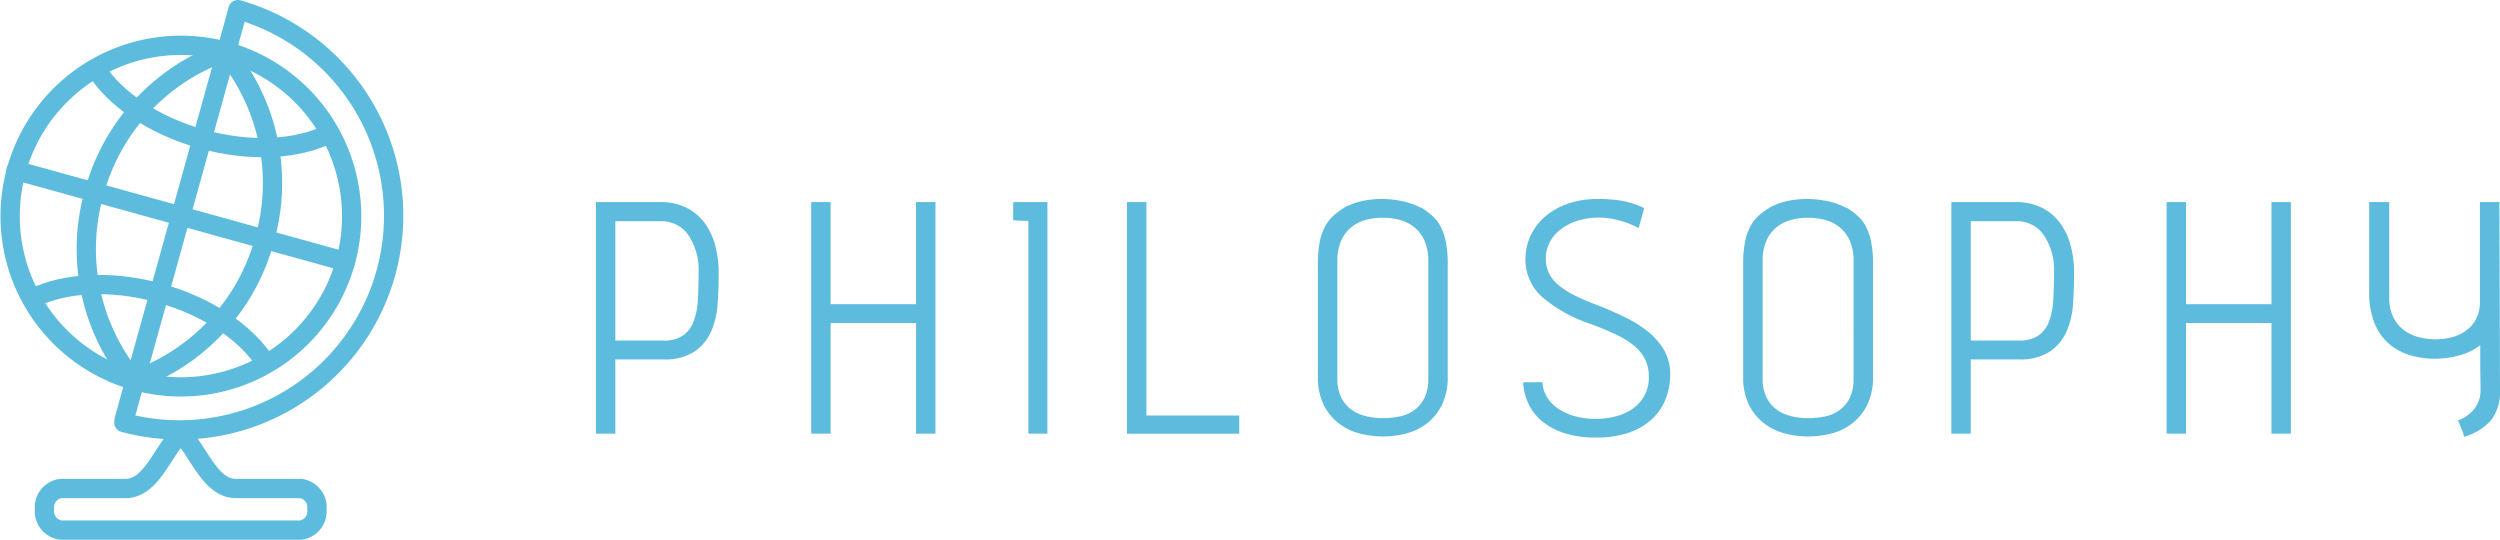<svg xmlns="http://www.w3.org/2000/svg" viewBox="0 0 259.397 56"><defs><style>.cls-1{fill:#5dbcdd;}.cls-2{fill:none;stroke:#5dbcdd;stroke-linecap:round;stroke-linejoin:round;stroke-width:2px;}</style></defs><g id="レイヤー_2" data-name="レイヤー 2"><g id="レイヤー_3" data-name="レイヤー 3"><path class="cls-1" d="M63.848,37.288V45H61.832V20.968h6.656a5.961,5.961,0,0,1,2.752.592,5.3,5.3,0,0,1,1.888,1.6A6.931,6.931,0,0,1,74.216,25.5a11,11,0,0,1,.352,2.832q0,1.5-.1,3.088a8.778,8.778,0,0,1-.64,2.88A5.007,5.007,0,0,1,72.12,36.44a5.633,5.633,0,0,1-3.344.848Zm0-1.952h4.96a3.54,3.54,0,0,0,2.048-.512,3.084,3.084,0,0,0,1.1-1.44,7.287,7.287,0,0,0,.448-2.224q.079-1.3.08-2.832a6.451,6.451,0,0,0-1.072-3.952,3.346,3.346,0,0,0-2.8-1.424H63.848Z"/><path class="cls-1" d="M95.047,45V33.512H86.184V45H84.167V20.968h2.017V31.56h8.863V20.968h2.016V45Z"/><path class="cls-1" d="M108.679,45H106.7V22.92q-.352,0-.736-.016c-.256-.01-.5-.027-.736-.048h-.1V20.968h3.552Z"/><path class="cls-1" d="M118.951,43.112h9.632V45H116.935V20.968h2.016Z"/><path class="cls-1" d="M147.527,21.576a8.208,8.208,0,0,1,1.12.848,3.888,3.888,0,0,1,.848,1.12,6.255,6.255,0,0,1,.528,1.584,11.238,11.238,0,0,1,.192,2.24v11.68a6.484,6.484,0,0,1-.608,2.976,5.6,5.6,0,0,1-1.568,1.92,5.87,5.87,0,0,1-2.16,1.04,9.5,9.5,0,0,1-4.768,0,6.019,6.019,0,0,1-2.176-1.04,5.5,5.5,0,0,1-1.584-1.92,6.472,6.472,0,0,1-.608-2.976V27.368a11.428,11.428,0,0,1,.192-2.272,5.865,5.865,0,0,1,.544-1.584,4.119,4.119,0,0,1,.864-1.12,7.3,7.3,0,0,1,1.152-.848h-.032a7.18,7.18,0,0,1,1.808-.672,9.216,9.216,0,0,1,2.064-.224,10.256,10.256,0,0,1,2.16.224,7.6,7.6,0,0,1,1.9.672Zm.672,5.5a5.192,5.192,0,0,0-.352-2,3.756,3.756,0,0,0-.992-1.408,3.971,3.971,0,0,0-1.5-.816,6.645,6.645,0,0,0-1.888-.256,6.478,6.478,0,0,0-1.872.256,3.973,3.973,0,0,0-1.488.816,3.734,3.734,0,0,0-.992,1.408,5.192,5.192,0,0,0-.352,2V39.3a4.294,4.294,0,0,0,.384,1.9,3.431,3.431,0,0,0,1.024,1.264,4.245,4.245,0,0,0,1.5.7,7.08,7.08,0,0,0,1.792.224,8.39,8.39,0,0,0,1.824-.192,3.873,3.873,0,0,0,1.5-.672,3.441,3.441,0,0,0,1.024-1.264A4.461,4.461,0,0,0,148.2,39.3Z"/><path class="cls-1" d="M160.038,39.656a3.331,3.331,0,0,0,.528,1.632,4.033,4.033,0,0,0,1.216,1.184,6.007,6.007,0,0,0,1.728.736,7.963,7.963,0,0,0,2.032.256,8.539,8.539,0,0,0,2.016-.24,5.444,5.444,0,0,0,1.776-.768A4.059,4.059,0,0,0,170.6,41.1a3.968,3.968,0,0,0,.48-2.016,4.1,4.1,0,0,0-.352-1.728,4.188,4.188,0,0,0-1.088-1.408,8.662,8.662,0,0,0-1.888-1.2q-1.152-.559-2.72-1.136a15.144,15.144,0,0,1-5.12-2.88,5.229,5.229,0,0,1-1.632-3.936,5.533,5.533,0,0,1,.48-2.224,5.866,5.866,0,0,1,1.408-1.968,7.185,7.185,0,0,1,2.336-1.408,9.136,9.136,0,0,1,3.3-.544,13.056,13.056,0,0,1,2.768.24,9.2,9.2,0,0,1,2,.688,2.029,2.029,0,0,1-.1.5q-.1.336-.192.688c-.085.278-.171.576-.256.9a12.355,12.355,0,0,0-1.184-.544,12.113,12.113,0,0,0-1.312-.368,7.465,7.465,0,0,0-1.664-.176,7.11,7.11,0,0,0-2.16.32,5.727,5.727,0,0,0-1.744.88,4.074,4.074,0,0,0-1.152,1.344,3.537,3.537,0,0,0-.416,1.68,3.462,3.462,0,0,0,.336,1.568,3.86,3.86,0,0,0,1.008,1.232,8.781,8.781,0,0,0,1.7,1.072,24.637,24.637,0,0,0,2.4,1.024q1.536.608,2.9,1.28a11.736,11.736,0,0,1,2.368,1.52,6.906,6.906,0,0,1,1.6,1.9,4.951,4.951,0,0,1,.592,2.464,7.041,7.041,0,0,1-.432,2.432,5.594,5.594,0,0,1-1.36,2.1,6.672,6.672,0,0,1-2.384,1.456,10.133,10.133,0,0,1-3.536.544,10.306,10.306,0,0,1-3.344-.48,6.98,6.98,0,0,1-2.3-1.264,5.156,5.156,0,0,1-1.376-1.824,6.128,6.128,0,0,1-.528-2.16Z"/><path class="cls-1" d="M191.654,21.576a8.208,8.208,0,0,1,1.12.848,3.888,3.888,0,0,1,.848,1.12,6.255,6.255,0,0,1,.528,1.584,11.238,11.238,0,0,1,.192,2.24v11.68a6.484,6.484,0,0,1-.608,2.976,5.6,5.6,0,0,1-1.568,1.92,5.87,5.87,0,0,1-2.16,1.04,9.5,9.5,0,0,1-4.768,0,6.019,6.019,0,0,1-2.176-1.04,5.5,5.5,0,0,1-1.584-1.92,6.472,6.472,0,0,1-.608-2.976V27.368a11.428,11.428,0,0,1,.192-2.272,5.865,5.865,0,0,1,.544-1.584,4.119,4.119,0,0,1,.864-1.12,7.3,7.3,0,0,1,1.152-.848h-.032a7.18,7.18,0,0,1,1.808-.672,9.216,9.216,0,0,1,2.064-.224,10.263,10.263,0,0,1,2.16.224,7.6,7.6,0,0,1,1.9.672Zm.672,5.5a5.21,5.21,0,0,0-.352-2,3.756,3.756,0,0,0-.992-1.408,3.971,3.971,0,0,0-1.5-.816,6.65,6.65,0,0,0-1.888-.256,6.478,6.478,0,0,0-1.872.256,3.973,3.973,0,0,0-1.488.816,3.734,3.734,0,0,0-.992,1.408,5.192,5.192,0,0,0-.352,2V39.3a4.294,4.294,0,0,0,.384,1.9,3.431,3.431,0,0,0,1.024,1.264,4.245,4.245,0,0,0,1.5.7,7.08,7.08,0,0,0,1.792.224,8.39,8.39,0,0,0,1.824-.192,3.873,3.873,0,0,0,1.5-.672,3.441,3.441,0,0,0,1.024-1.264,4.461,4.461,0,0,0,.384-1.968Z"/><path class="cls-1" d="M204.485,37.288V45h-2.016V20.968h6.656a5.961,5.961,0,0,1,2.752.592,5.3,5.3,0,0,1,1.888,1.6,6.931,6.931,0,0,1,1.088,2.336,11,11,0,0,1,.352,2.832q0,1.5-.1,3.088a8.753,8.753,0,0,1-.64,2.88,5,5,0,0,1-1.712,2.144,5.633,5.633,0,0,1-3.344.848Zm0-1.952h4.96a3.54,3.54,0,0,0,2.048-.512,3.078,3.078,0,0,0,1.1-1.44,7.257,7.257,0,0,0,.448-2.224q.08-1.3.08-2.832a6.444,6.444,0,0,0-1.072-3.952,3.346,3.346,0,0,0-2.8-1.424h-4.768Z"/><path class="cls-1" d="M235.685,45V33.512h-8.864V45h-2.016V20.968h2.016V31.56h8.864V20.968H237.7V45Z"/><path class="cls-1" d="M259.333,20.968l.064,19.488a4.917,4.917,0,0,1-.88,3.088,5.728,5.728,0,0,1-2.864,1.776,1.385,1.385,0,0,0-.1-.432q-.1-.271-.224-.56c-.085-.235-.182-.469-.288-.7a3.938,3.938,0,0,0,1.728-1.248,3.082,3.082,0,0,0,.608-1.92q0-.641-.016-1.424t-.016-1.52v-1.7a6.055,6.055,0,0,1-2.288,1.088,9.861,9.861,0,0,1-2.352.32,9.1,9.1,0,0,1-2.688-.384,5.855,5.855,0,0,1-2.176-1.2,5.652,5.652,0,0,1-1.472-2.128,8.35,8.35,0,0,1-.544-3.2V20.968h2.08v9.888a4.616,4.616,0,0,0,.4,2.016,3.623,3.623,0,0,0,1.072,1.344,4.477,4.477,0,0,0,1.536.752,6.794,6.794,0,0,0,3.52.016,4.283,4.283,0,0,0,1.472-.7,3.552,3.552,0,0,0,1.024-1.216,3.757,3.757,0,0,0,.384-1.76V20.968Z"/><path class="cls-2" d="M23.492,5.342A17.721,17.721,0,1,0,35.851,27.151,17.748,17.748,0,0,0,23.492,5.342Z"/><line class="cls-2" x1="24.613" y1="1.305" x2="12.892" y2="43.514"/><line class="cls-2" x1="35.844" y1="27.149" x2="1.657" y2="17.685"/><path class="cls-2" d="M9.966,7.182c1.957,3.077,5.969,5.856,11.01,7.252s9.893,1.077,13.157-.545"/><path class="cls-2" d="M3.364,30.96c3.264-1.631,8.136-1.951,13.178-.555s9.035,4.162,11,7.231"/><path class="cls-2" d="M14.218,39.341a21.338,21.338,0,0,0,13.233-14.48A21.308,21.308,0,0,0,23.6,5.678"/><path class="cls-2" d="M13.655,39.185A21.3,21.3,0,0,1,9.779,19.968,21.343,21.343,0,0,1,22.97,5.5"/><path class="cls-2" d="M31.213,50.687a1.967,1.967,0,0,1,1.67,2.157h0A1.968,1.968,0,0,1,31.213,55H6.288a1.968,1.968,0,0,1-1.67-2.156h0a1.967,1.967,0,0,1,1.67-2.157h6.719c2.707,0,3.829-3.822,5.743-5.734,1.914,1.912,3.035,5.734,5.743,5.734Z"/><path class="cls-2" d="M24.687,1a22.225,22.225,0,0,1-11.84,42.843"/></g></g></svg>